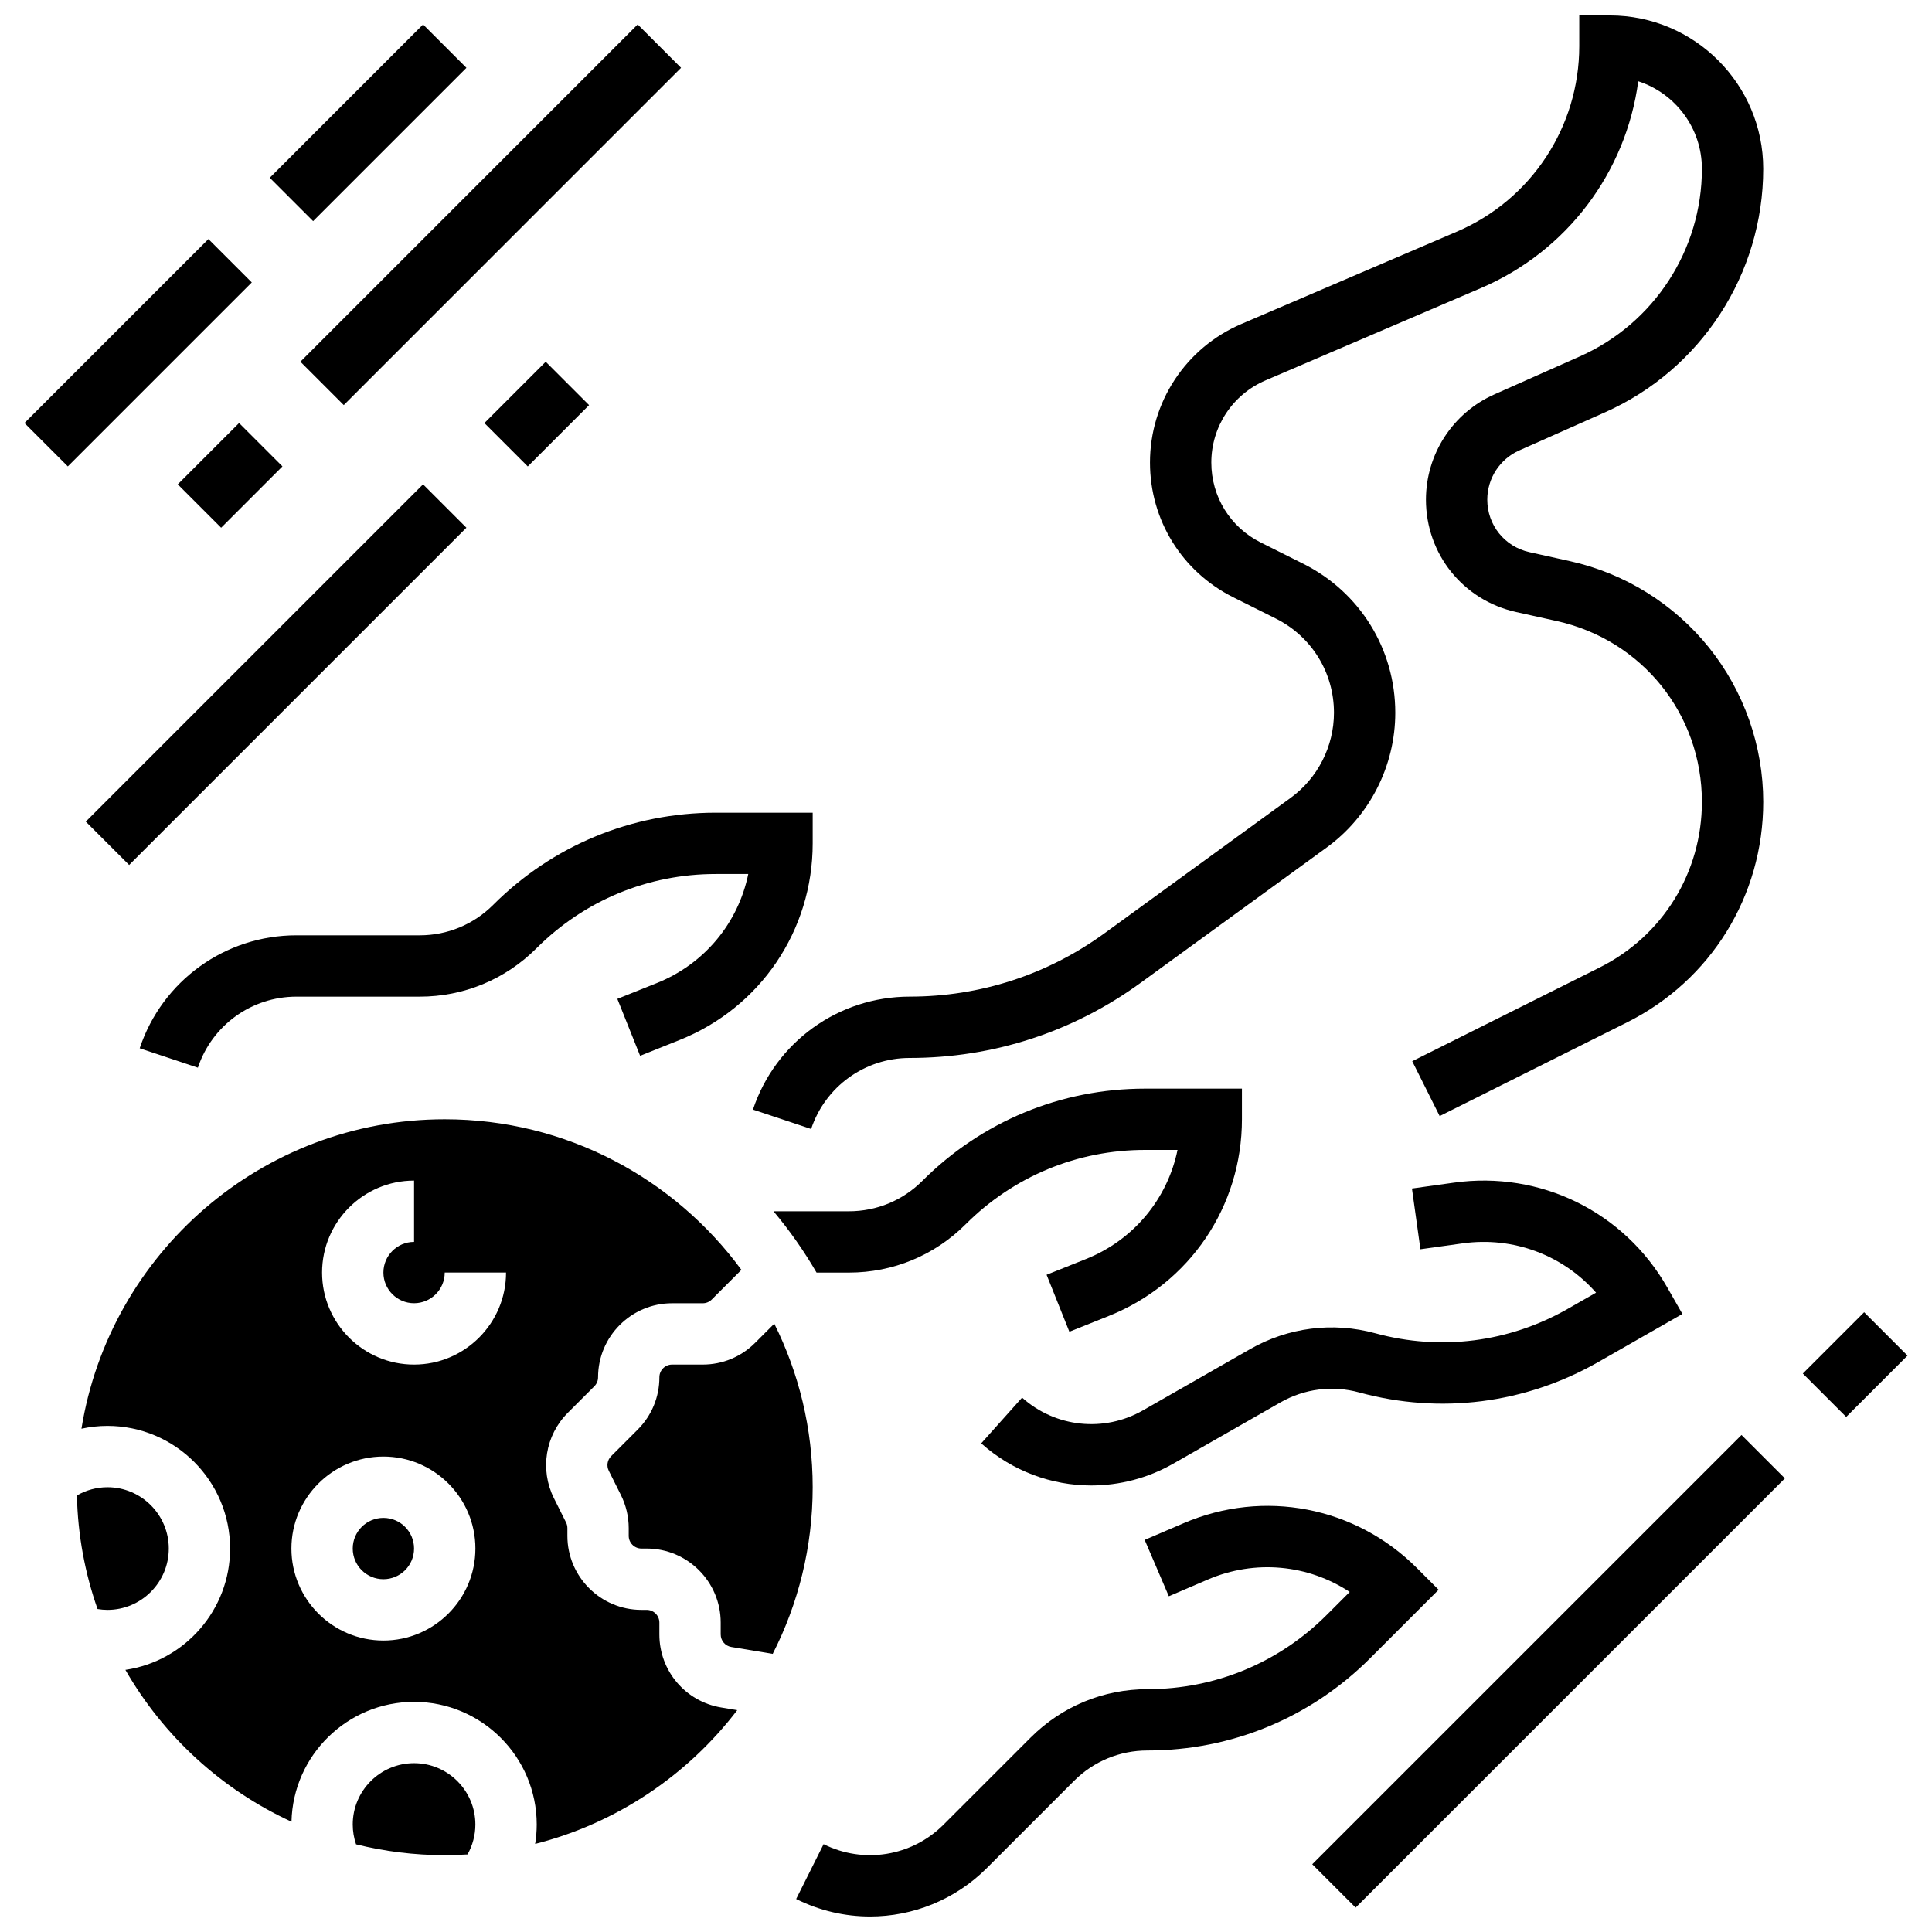 <?xml version="1.0" encoding="UTF-8"?>
<!-- Uploaded to: ICON Repo, www.svgrepo.com, Generator: ICON Repo Mixer Tools -->
<svg width="800px" height="800px" version="1.1" viewBox="144 144 512 512" xmlns="http://www.w3.org/2000/svg">
 <defs>
  <clipPath id="b">
   <path d="m354 543h172v108.9h-172z"/>
  </clipPath>
  <clipPath id="a">
   <path d="m343 148.09h269v295.91h-269z"/>
  </clipPath>
 </defs>
 <path d="m431.81 477.65-10.453 4.18 6.035 15.09 10.449-4.18c21.438-8.574 35.285-29.031 35.285-52.117v-8.125h-25.68c-22.289 0-43.242 8.68-59.008 24.441-5.199 5.199-12.109 8.062-19.465 8.062h-19.988c4.254 5.062 8.074 10.496 11.406 16.25h8.582c11.695 0 22.688-4.555 30.957-12.824 12.699-12.691 29.57-19.684 47.52-19.684h8.609c-2.66 12.953-11.594 23.844-24.25 28.906z"/>
 <path d="m349.19 494.79-5.086 5.086c-3.703 3.703-8.629 5.746-13.871 5.746h-8.125c-1.855 0-3.363 1.508-3.363 3.363 0 5.238-2.039 10.164-5.746 13.871l-7.031 7.031c-1.027 1.027-1.277 2.586-0.629 3.887l3.207 6.418c1.355 2.711 2.07 5.746 2.07 8.773v2.047c0 1.855 1.508 3.363 3.363 3.363h1.395c10.816 0 19.617 8.801 19.617 19.617v3.152c0 1.652 1.184 3.047 2.812 3.32l10.973 1.828c6.769-13.266 10.594-28.281 10.594-44.168 0-15.555-3.672-30.273-10.18-43.336z"/>
 <path d="m318.74 577.15v-3.152c0-1.855-1.508-3.363-3.363-3.363h-1.395c-10.816 0-19.617-8.801-19.617-19.617v-2.047c0-0.52-0.121-1.039-0.355-1.508l-3.207-6.414c-3.781-7.566-2.305-16.664 3.676-22.645l7.031-7.031c0.637-0.637 0.984-1.48 0.984-2.379 0-10.816 8.801-19.617 19.617-19.617h8.125c0.898 0 1.746-0.348 2.379-0.984l7.867-7.867c-17.766-24.18-46.391-39.906-78.625-39.906-48.488 0-88.82 35.578-96.27 82.004 2.246-0.488 4.555-0.746 6.887-0.746 17.922 0 32.504 14.582 32.504 32.504 0 16.305-12.07 29.844-27.746 32.152 10.09 17.574 25.5 31.723 44.016 40.238 0.398-17.582 14.812-31.762 32.484-31.762 17.922 0 32.504 14.582 32.504 32.504 0 1.73-0.145 3.449-0.418 5.144 21.629-5.484 40.395-18.219 53.559-35.449l-4.246-0.707c-9.5-1.586-16.391-9.723-16.391-19.352zm-73.133 1.609c-13.441 0-24.379-10.934-24.379-24.379 0-13.441 10.938-24.379 24.379-24.379s24.379 10.934 24.379 24.379c-0.004 13.441-10.938 24.379-24.379 24.379zm8.125-73.133c-13.441 0-24.379-10.934-24.379-24.379 0-13.441 10.938-24.379 24.379-24.379v16.25c-4.481 0-8.125 3.644-8.125 8.125 0 4.481 3.644 8.125 8.125 8.125s8.125-3.644 8.125-8.125h16.25c0.004 13.445-10.934 24.383-24.375 24.383z"/>
 <path d="m188.73 554.38c0-8.961-7.289-16.25-16.25-16.25-2.867 0-5.652 0.766-8.098 2.176 0.23 10.523 2.144 20.641 5.469 30.102 0.867 0.141 1.742 0.227 2.629 0.227 8.961-0.004 16.25-7.293 16.25-16.254z"/>
 <path d="m253.73 611.26c-8.961 0-16.25 7.289-16.25 16.25 0 1.793 0.301 3.57 0.875 5.258 7.531 1.871 15.398 2.871 23.5 2.871 2.031 0 4.043-0.07 6.043-0.191 1.352-2.41 2.082-5.141 2.082-7.934 0-8.961-7.289-16.254-16.25-16.254z"/>
 <path d="m253.73 554.38c0 4.488-3.637 8.125-8.125 8.125s-8.125-3.637-8.125-8.125c0-4.488 3.637-8.125 8.125-8.125s8.125 3.637 8.125 8.125"/>
 <path d="m255.22 391.87h-32.668c-18.871 0-35.562 12.027-41.531 29.934l15.418 5.141c3.754-11.258 14.246-18.824 26.113-18.824h32.668c11.695 0 22.688-4.555 30.957-12.824 12.691-12.688 29.566-19.676 47.512-19.676h8.609c-2.656 12.949-11.594 23.844-24.246 28.906l-10.449 4.18 6.035 15.09 10.449-4.18c21.438-8.574 35.285-29.031 35.285-52.117v-8.125h-25.68c-22.289 0-43.242 8.68-59.008 24.441-5.199 5.191-12.113 8.055-19.465 8.055z"/>
 <g clip-path="url(#b)">
  <path d="m525.25 565.3-5.746-5.746c-16.324-16.324-40.586-20.996-61.805-11.902l-10.348 4.434 6.402 14.938 10.348-4.434c12.527-5.367 26.547-3.984 37.586 3.293l-6.086 6.086c-12.691 12.691-29.566 19.68-47.512 19.68-11.691 0-22.688 4.555-30.957 12.824l-23.098 23.098c-8.395 8.391-21.164 10.461-31.773 5.156l-7.269 14.535c6.238 3.117 12.938 4.633 19.586 4.633 11.348 0 22.531-4.418 30.949-12.836l23.098-23.098c5.199-5.199 12.113-8.062 19.465-8.062 22.289 0 43.246-8.68 59.008-24.441z"/>
 </g>
 <path d="m454.94 531.88 28.363-16.211c6.383-3.648 13.809-4.594 20.898-2.656 21.504 5.863 44.004 3 63.359-8.059l22.297-12.742-4.031-7.055c-11.457-20.043-33.641-30.93-56.496-27.742l-11.148 1.555 2.246 16.098 11.148-1.555c13.496-1.891 26.66 3.137 35.395 13.062l-7.473 4.269c-15.586 8.906-33.707 11.211-51.02 6.492-11.281-3.074-23.086-1.574-33.238 4.227l-28.363 16.211c-10.301 5.887-23.168 4.527-32.012-3.383l-10.836 12.113c8.234 7.367 18.664 11.164 29.184 11.164 7.445-0.008 14.938-1.91 21.727-5.789z"/>
 <g clip-path="url(#a)">
  <path d="m343.54 438.05 15.418 5.141c3.754-11.258 14.246-18.82 26.113-18.82 22.129 0 43.285-6.879 61.184-19.895l49.32-35.867c11.391-8.285 18.191-21.637 18.191-35.719 0-16.836-9.355-31.977-24.414-39.504l-11.25-5.625c-8.074-4.039-13.09-12.152-13.09-21.18 0-9.484 5.633-18.027 14.352-21.766l57.141-24.488c22.789-9.766 38.422-30.684 41.648-54.793 9.781 3.172 16.871 12.371 16.871 23.195 0 21.473-12.68 40.984-32.301 49.703l-22.711 10.094c-11.008 4.891-18.121 15.836-18.121 27.879 0 14.41 9.824 26.656 23.891 29.785l10.801 2.398c22.633 5.031 38.441 24.734 38.441 47.922 0 18.715-10.398 35.539-27.137 43.906l-49.629 24.816 7.269 14.535 49.629-24.816c22.281-11.141 36.121-33.535 36.121-58.445 0-14.812-5.106-29.332-14.371-40.887-9.27-11.555-22.336-19.688-36.797-22.898l-10.801-2.398c-6.574-1.461-11.164-7.184-11.164-13.918 0-5.629 3.324-10.742 8.469-13.031l22.711-10.094c25.48-11.328 41.949-36.668 41.949-64.559 0-22.402-18.227-40.629-40.629-40.629h-8.125v8.125c0 21.426-12.727 40.723-32.418 49.164l-57.141 24.488c-14.703 6.301-24.203 20.707-24.203 36.703 0 15.223 8.457 28.906 22.074 35.715l11.25 5.625c9.52 4.758 15.434 14.328 15.434 24.969 0 8.902-4.297 17.34-11.496 22.578l-49.32 35.871c-15.105 10.98-32.957 16.785-51.629 16.785-18.875 0-35.562 12.031-41.531 29.934z"/>
 </g>
 <path d="m621.77 508.01 16.25-16.25 11.492 11.492-16.25 16.25z"/>
 <path d="m491.76 638.05 113.76-113.76 11.492 11.492-113.76 113.76z"/>
 <path d="m272.37 256.12 16.25-16.25 11.492 11.492-16.25 16.25z"/>
 <path d="m166.73 361.74 89.383-89.383 11.492 11.492-89.383 89.383z"/>
 <path d="m223.61 239.86 89.383-89.383 11.492 11.492-89.383 89.383z"/>
 <path d="m191.11 272.36 16.25-16.25 11.492 11.492-16.25 16.25z"/>
 <path d="m215.49 191.11 40.629-40.629 11.492 11.492-40.629 40.629z"/>
 <path d="m150.48 256.11 48.754-48.754 11.492 11.492-48.754 48.754z"/>
</svg>